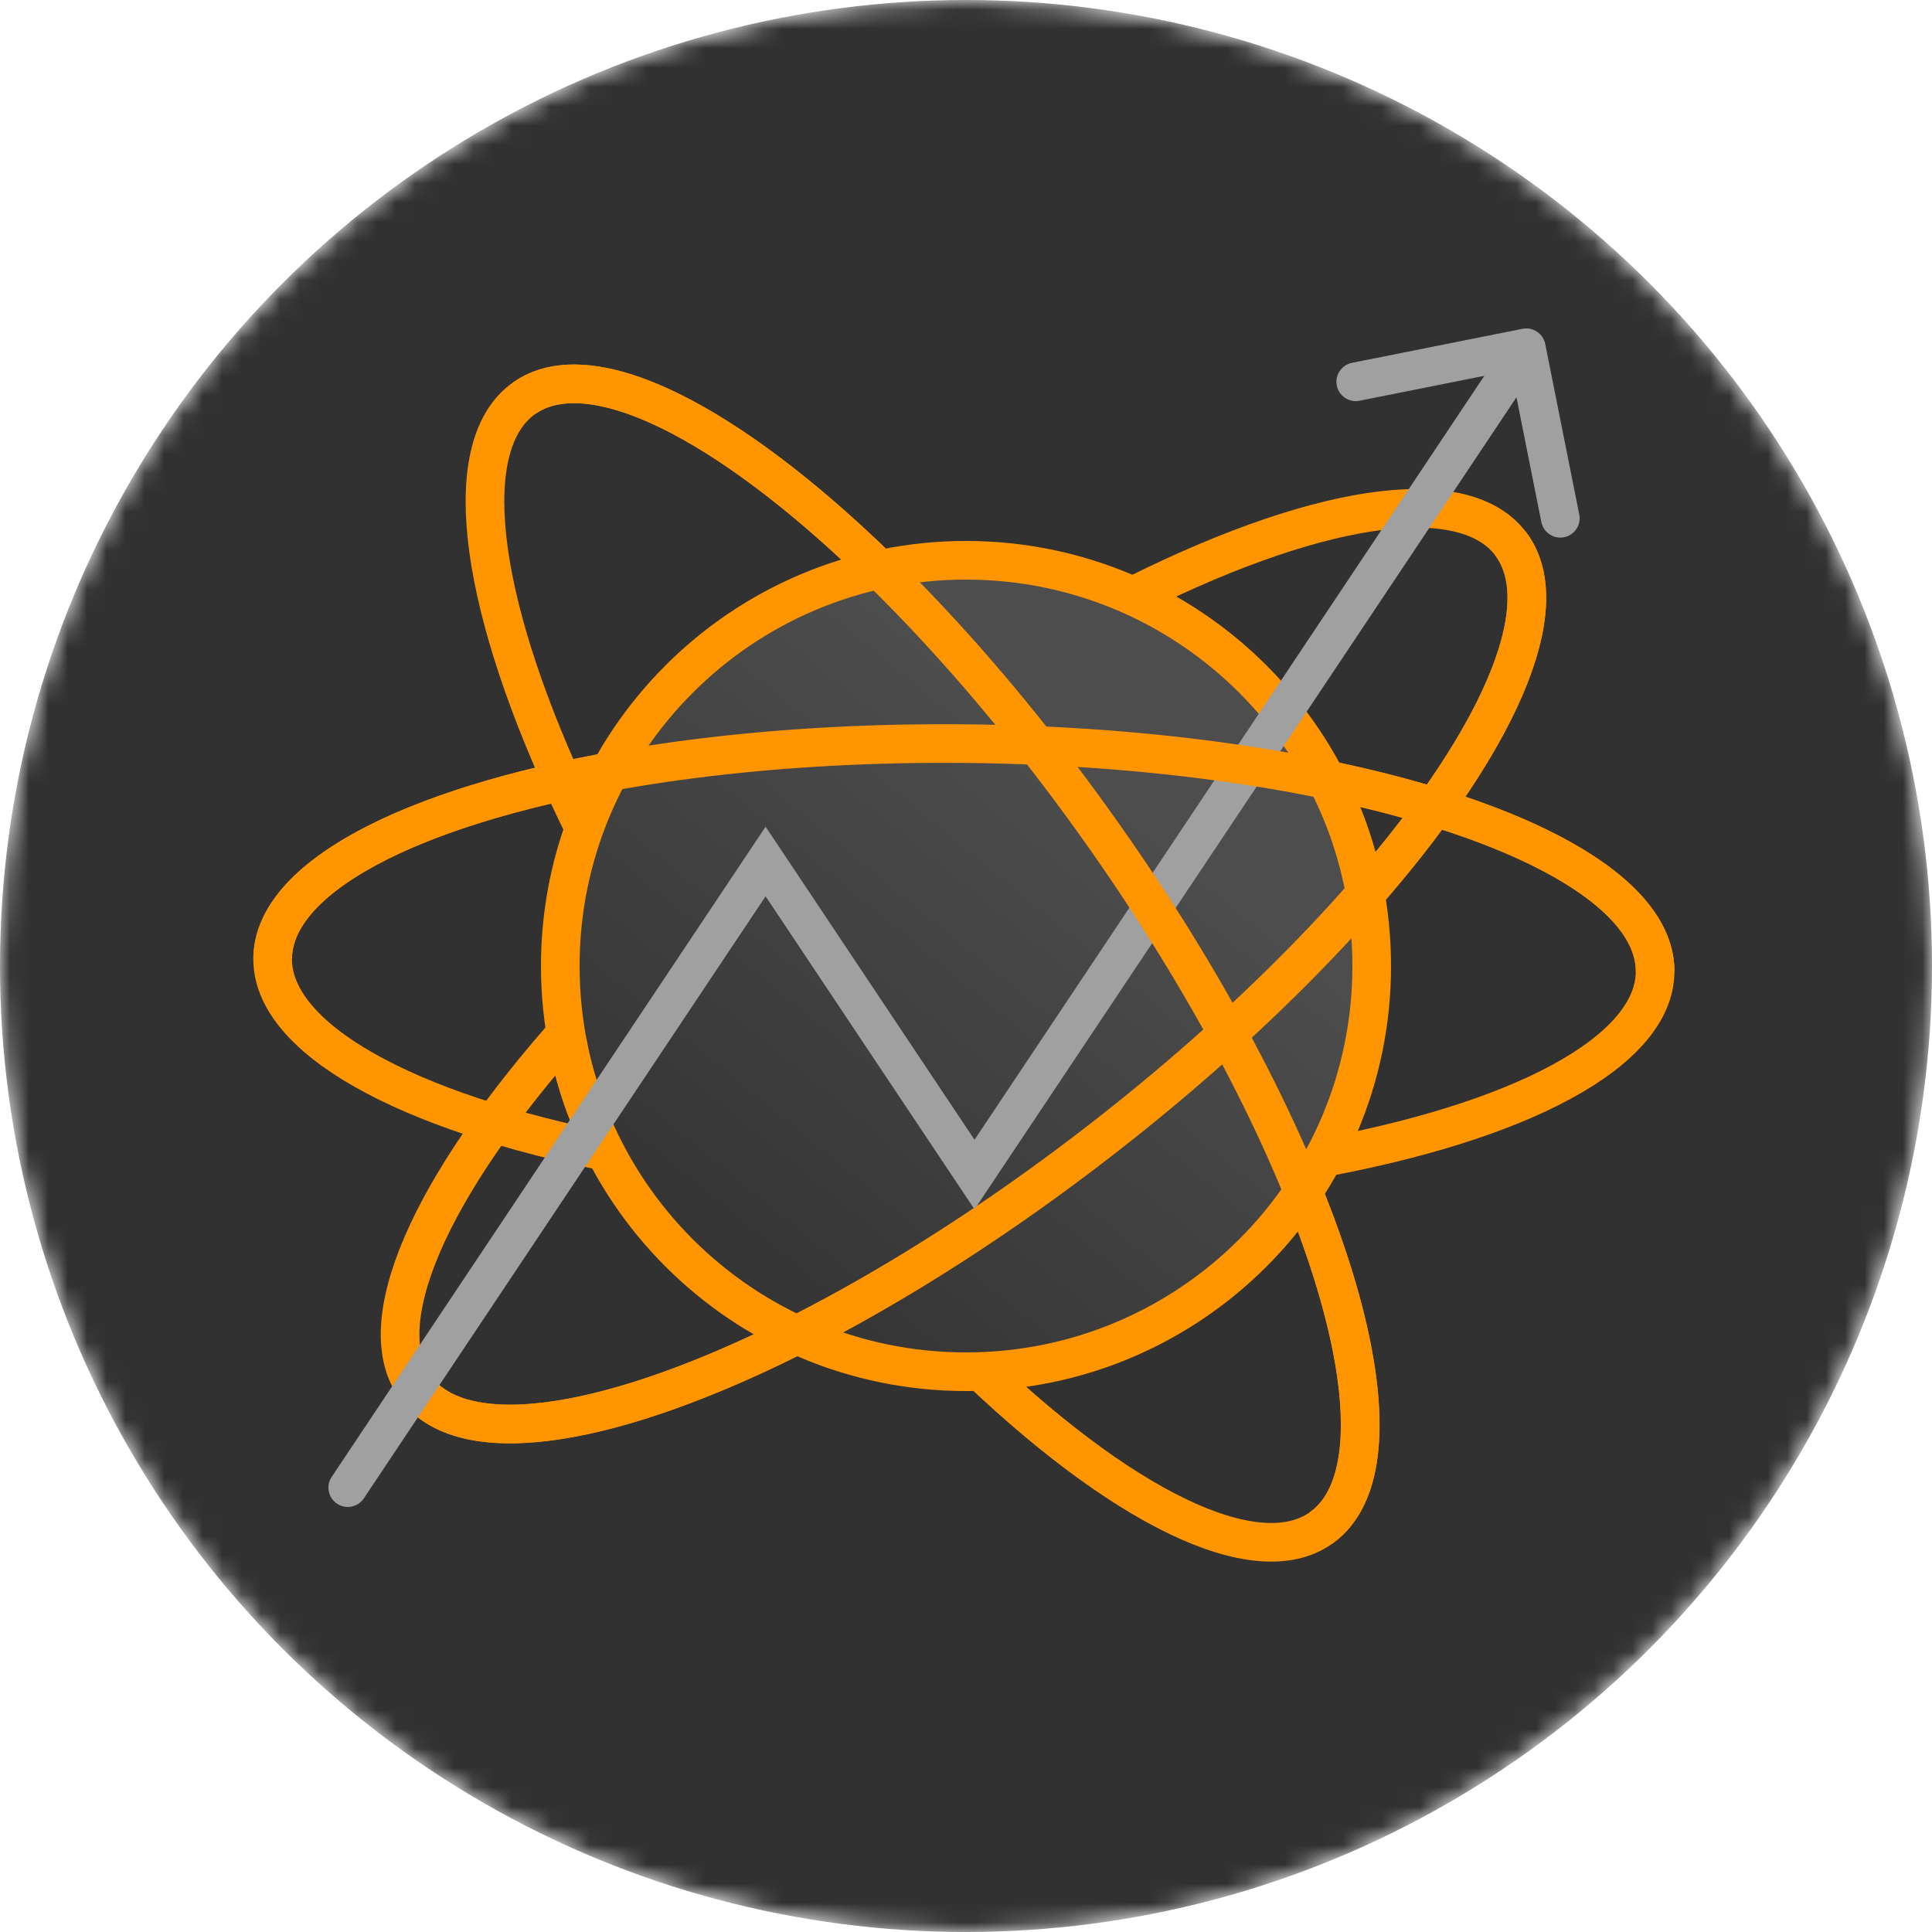 <svg width="100" height="100" viewBox="0 0 100 100" fill="none" xmlns="http://www.w3.org/2000/svg">
<mask id="mask0_1056_3506" style="mask-type:alpha" maskUnits="userSpaceOnUse" x="0" y="0" width="100" height="100">
<circle cx="50" cy="50" r="50" fill="#F5F7F8"/>
</mask>
<g mask="url(#mask0_1056_3506)">
<circle cx="50" cy="50" r="50" fill="#313131"/>
<ellipse cx="49.868" cy="50.008" rx="35.78" ry="11.468" transform="rotate(-37.722 49.868 50.008)" stroke="#FF9500" stroke-width="2"/>
<ellipse cx="49.89" cy="49.957" rx="35.78" ry="11.468" transform="rotate(-179.434 49.89 49.957)" stroke="#FF9500" stroke-width="2"/>
<ellipse cx="47.752" cy="49.85" rx="35.78" ry="11.468" transform="rotate(-125.19 47.752 49.85)" stroke="#FF9500" stroke-width="2"/>
<path d="M50 29C61.598 29 71 38.402 71 50C71 61.598 61.598 71 50 71C38.402 71 29 61.598 29 50C29 38.402 38.402 29 50 29Z" fill="url(#paint0_linear_1056_3506)" stroke="#FF9500" stroke-width="2"/>
<path d="M78.169 28.116C82.044 33.126 72.514 46.988 56.884 59.078C41.254 71.168 25.441 76.908 21.566 71.898" stroke="#FF9500" stroke-width="2"/>
<path d="M17.168 76.445C16.862 76.904 16.985 77.525 17.445 77.832C17.904 78.138 18.525 78.014 18.832 77.555L17.168 76.445ZM39.627 44.592L40.459 44.036L39.627 42.79L38.795 44.036L39.627 44.592ZM50.441 60.796L49.609 61.351L50.441 62.597L51.273 61.351L50.441 60.796ZM79.981 17.804C79.873 17.263 79.346 16.911 78.804 17.019L69.978 18.78C69.437 18.888 69.085 19.415 69.193 19.957C69.301 20.498 69.828 20.85 70.37 20.742L78.215 19.176L79.78 27.022C79.888 27.563 80.415 27.915 80.957 27.807C81.498 27.699 81.85 27.172 81.742 26.63L79.981 17.804ZM18.832 77.555L40.459 45.147L38.795 44.036L17.168 76.445L18.832 77.555ZM38.795 45.147L49.609 61.351L51.273 60.241L40.459 44.036L38.795 45.147ZM51.273 61.351L79.832 18.555L78.168 17.445L49.609 60.241L51.273 61.351Z" fill="#A0A0A0"/>
</g>
<path d="M14.114 49.604C14.177 43.271 30.246 38.295 50.005 38.49C69.765 38.685 85.732 43.977 85.67 50.31" stroke="#FF9500" stroke-width="2"/>
<path d="M27.134 20.609C32.31 16.959 45.738 27.092 57.126 43.241C68.513 59.39 73.549 75.44 68.373 79.09" stroke="#FF9500" stroke-width="2"/>
<defs>
<linearGradient id="paint0_linear_1056_3506" x1="38.255" y1="72" x2="61.136" y2="44.091" gradientUnits="userSpaceOnUse">
<stop stop-color="#313131"/>
<stop offset="1" stop-color="#4D4D4D"/>
</linearGradient>
</defs>
</svg>
